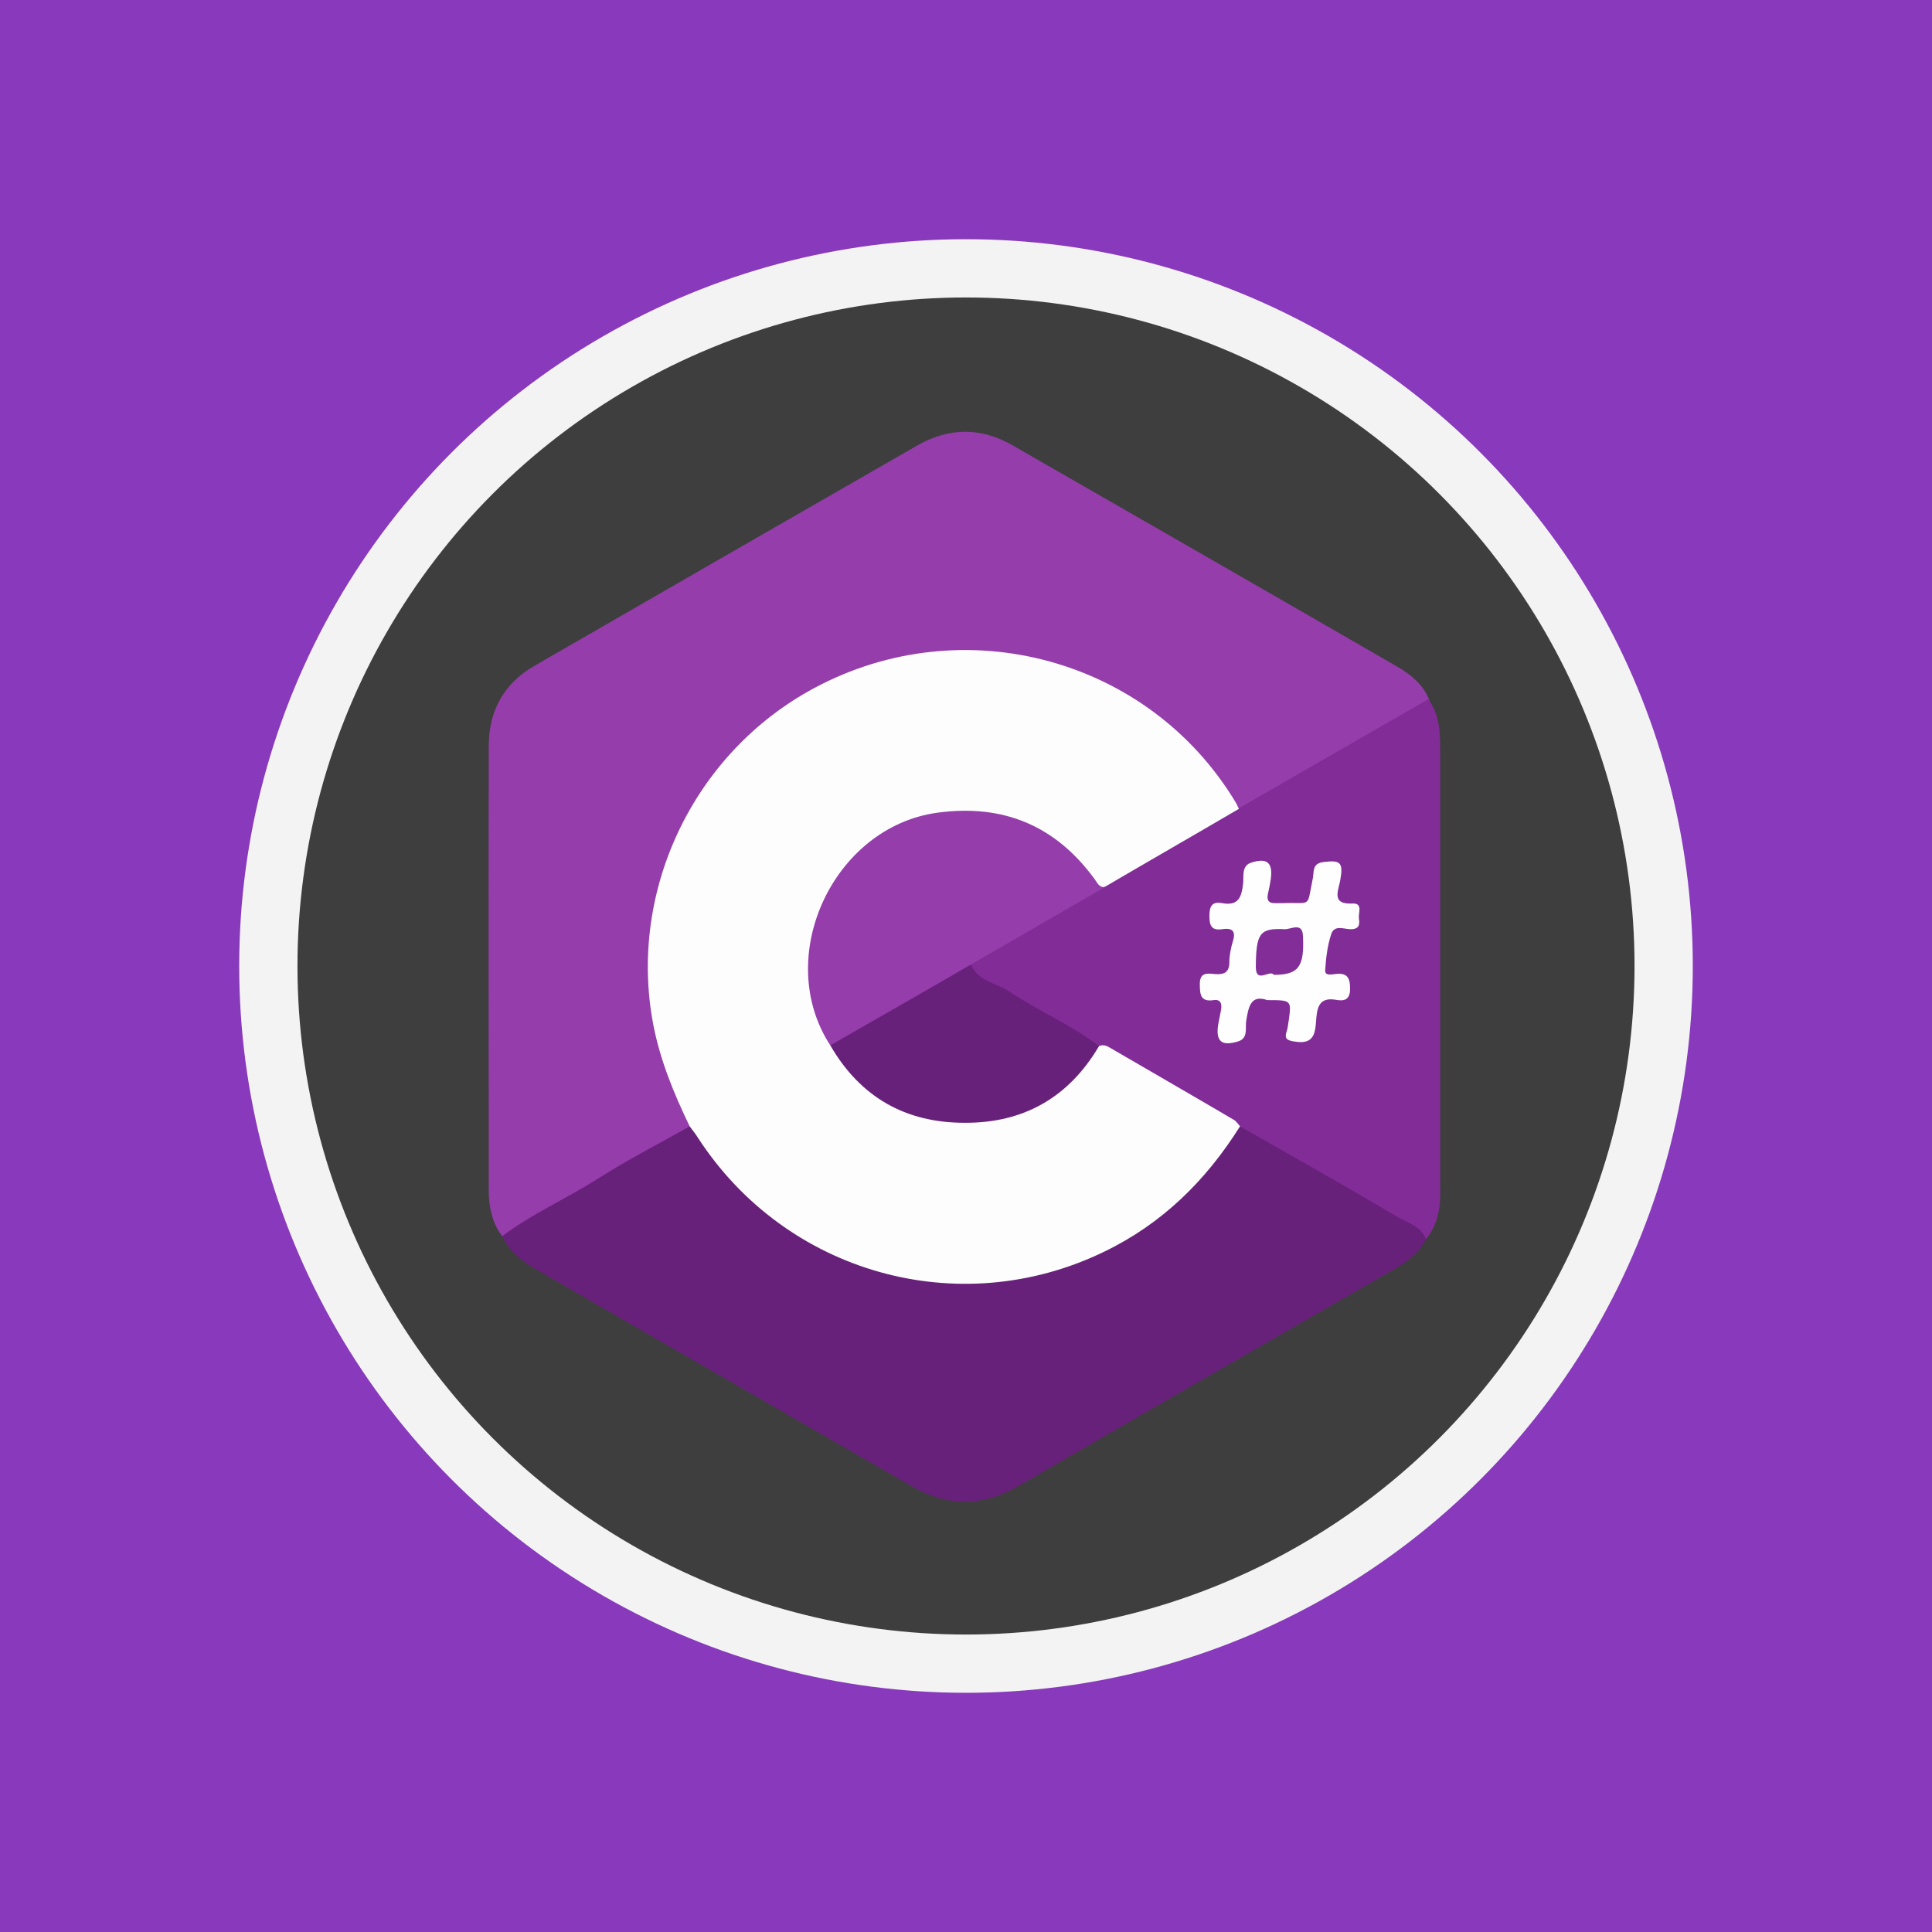 <?xml version="1.0" encoding="utf-8"?>
<!-- Generator: Adobe Illustrator 24.2.1, SVG Export Plug-In . SVG Version: 6.00 Build 0)  -->
<svg version="1.1" xmlns="http://www.w3.org/2000/svg" xmlns:xlink="http://www.w3.org/1999/xlink" x="0px" y="0px"
	 viewBox="0 0 504 504" style="enable-background:new 0 0 504 504;" xml:space="preserve">
<style type="text/css">
	.st0{fill:#4C40BC;}
	.st1{fill:#F3F3F3;}
	.st2{fill:#3E3E3E;}
	.st3{fill:#943DAB;}
	.st4{fill:#68217A;}
	.st5{fill:#812C97;}
	.st6{fill:#FDFDFD;}
	.st7{fill:#FEFEFE;}
	.st8{fill:#822D98;}
	.st9{fill:#8839BC;}
	.st10{fill:#822C97;}
	.st11{fill:#B537A9;}
	.st12{fill:#80F9D4;}
	.st13{fill:#87D784;}
	.st14{fill:#ECA534;}
	.st15{fill:#73DAFC;}
	.st16{fill:#E366EF;}
	.st17{fill:#DB822F;}
	.st18{fill:#E46D4C;}
	.st19{fill:#E56F31;}
	.st20{fill:#E57527;}
	.st21{fill:#F0BB4F;}
	.st22{fill:#FFA329;}
	.st23{fill:#9C7FF8;}
	.st24{fill:#7C7AF8;}
	.st25{fill:#9859F7;}
	.st26{fill:#F7F781;}
	.st27{fill:#55FFE2;}
	.st28{fill:#39A6FF;}
	.st29{fill:#2789FF;}
	.st30{fill:#4D4DFF;}
	.st31{fill:#FF88B9;}
	.st32{fill:#FF76A7;}
	.st33{fill:#85FFA5;}
	.st34{fill:#48FF9B;}
	.st35{fill:#FF8164;}
	.st36{fill:#FF9255;}
	.st37{fill:#2DEAE4;}
</style>
<g id="Layer_2">
</g>
<g id="BEGINNER">
</g>
<g id="INTERMEDIATE">
	<rect id="BG_1_" x="0" y="0" class="st9" width="504" height="504"/>
	<g>
		<circle class="st1" cx="252" cy="252" r="189.6"/>
		<circle class="st2" cx="252" cy="252" r="174.4"/>
	</g>
	<g>
		<path class="st3" d="M131,322.5c-2.7-3.6-3.5-7.8-3.5-12.1c0-38.6-0.1-77.2,0-115.8c0-9.1,3.9-16.3,11.9-20.9
			c33.3-19.2,66.6-38.4,99.9-57.5c8.2-4.7,16.6-4.8,24.9,0c33.4,19.2,66.9,38.4,100.3,57.7c3.6,2.1,6.8,4.7,8.4,8.8
			c-0.4,1.6-1.7,2.5-3,3.3c-14,8.1-28.2,16.1-42.2,24.3c-1.4,0.8-2.9,1.8-4.8,1.1c-5.2-6-9.5-12.7-15.2-18.3
			c-28.6-28-77.8-29.5-108-3.3c-13.5,11.7-22.7,25.9-27,43.3c-4.7,19.2-2.6,37.7,6.1,55.4c0.8,1.6,2,3.1,1.7,5.1
			c-0.7,1.9-2.4,2.8-4,3.6c-14.2,8-28.3,16.4-42.5,24.4C133,322,132.1,322.5,131,322.5z"/>
		<path class="st4" d="M131,322.5c7.8-5.9,16.8-9.8,25.1-15.1c7.7-4.9,15.9-9.1,23.9-13.6c2.9,0.4,3.6,3.1,4.9,5
			c16.8,23,39.5,35.1,67.8,35.1c19.2,0,36.6-6.5,51.4-19.2c6-5.1,11.2-10.9,15.5-17.4c0.9-1.4,1.8-2.9,3.4-3.7
			c2.3-0.5,4.1,0.9,5.9,1.9c13.1,7.7,26.4,15.2,39.5,23c1.7,1,4.6,1.6,3.6,4.8c-2,3.9-5.4,6.2-9,8.2c-32.5,18.7-65,37.4-97.4,56.2
			c-9.4,5.4-18.4,5.4-27.8,0c-32.3-18.7-64.7-37.3-97-56C136.8,329.4,133,326.9,131,322.5z"/>
		<path class="st10" d="M372,323.3c-1.3-3.6-5-4.3-7.7-6c-13.5-8-27.2-15.7-40.9-23.5c-9-4.2-17.2-9.7-25.8-14.5
			c-3.7-2.1-7.2-4.6-11.3-6c-10.3-5.7-20.3-11.8-30.6-17.6c-1.6-0.9-3.3-1.8-2.8-4.2c1.4-2.3,3.8-3.5,6-4.7
			c9.8-5.1,19.1-11.2,28.8-16.4c10.6-6.6,21.7-12.6,32.4-19c0.9-0.6,1.9-0.9,3-0.5c16.5-9.5,33-19,49.5-28.5c3.1,4.2,3.1,9.1,3.1,14
			c0,28.1,0,56.3,0,84.4c0,9.5,0,19,0,28.4C375.9,314.4,375.3,319.2,372,323.3z"/>
		<path class="st6" d="M286.7,272.9c1.1-0.5,2-0.1,3,0.5c10.8,6.3,21.6,12.5,32.3,18.8c0.6,0.4,1,1.1,1.5,1.6
			c-8.9,14.2-20.4,25.5-35.6,32.8c-37.9,18.3-83,5.5-105.9-29.9c-0.6-1-1.4-1.9-2.1-2.9c-4.1-8.5-7.7-17.2-9.5-26.6
			c-6.6-34.8,10.5-70.8,42-87.7c38.9-20.9,87.4-7.8,110,29.9c0.3,0.5,0.5,1.1,0.8,1.6c-11.6,6.8-23.3,13.5-34.9,20.3
			c-2.4,1-3.4-0.8-4.4-2.3c-7.6-10.8-18.5-15.7-31.3-16.7c-19.9-1.6-40,17.2-40.4,37.1c-0.2,8,1.1,15.5,5.1,22.5
			c11.5,18.2,31.6,24.6,50.9,16.2c6.1-2.6,10.7-7,14.9-11.9C284.2,275.1,284.9,273.5,286.7,272.9z"/>
		<path class="st3" d="M216.6,272.7c-15-23,0.7-57,28-60.7c17.2-2.3,30.8,3.4,41,17.4c0.7,1,1.2,2.2,2.7,2
			c-11.7,6.7-23.3,13.5-35,20.2c-2.1,3.6-6.1,4.5-9.2,6.4c-7.8,4.8-15.8,9.1-23.7,13.8C219.3,272.5,218.1,273.3,216.6,272.7z"/>
		<path class="st4" d="M216.6,272.7c12.2-7,24.5-14,36.7-21.1c1.8,4.5,6.7,4.8,10.1,7.1c7.5,5.1,16,8.6,23.3,14.2
			c-7.9,13.4-19.7,20.1-35.1,20C236.2,292.9,224.4,286.2,216.6,272.7z"/>
		<path class="st7" d="M330.6,260.9c-4.3-1.5-4.9,1.7-5.5,5.4c-0.3,1.9,0.6,4.6-2.2,5.4c-4.3,1.3-5.8-0.1-5.1-4.5
			c0.2-1.2,0.5-2.4,0.7-3.6c0.3-1.5,0.1-3-1.9-2.7c-3.3,0.5-3.6-1.3-3.6-4c-0.1-3.3,1.9-3,3.9-2.8c2.4,0.2,3.8-0.4,3.8-3.1
			c0-1.8,0.4-3.7,0.9-5.4c0.9-2.8-0.2-3.6-2.8-3.2c-2.7,0.4-3.3-0.9-3.3-3.4c0-2.5,0.6-3.9,3.3-3.4c4.3,0.8,5.1-1.6,5.5-5.2
			c0.2-1.8-0.5-4.6,2.2-5.4c4.1-1.3,5.6,0.1,5,4.4c-0.2,1.2-0.4,2.4-0.7,3.6c-0.4,1.7,0,2.7,2,2.6c0.6,0,1.2,0,1.8,0
			c7.8-0.3,6.2,1.5,7.9-6.6c0.3-1.6-0.2-3.7,2.6-4.1c4.6-0.6,5.4,0,4.5,4.9c-0.6,2.9-2.2,6.2,3.3,5.9c2.7-0.1,1.4,2.5,1.6,3.9
			c0.2,1.4,0.2,2.7-1.9,2.8c-1.8,0.1-4.4-1.3-5.3,1.2c-1,3-1.4,6.3-1.6,9.5c-0.1,1.5,1.6,1.1,2.6,1c3-0.4,3.9,0.8,3.9,3.8
			c0,3.1-1.7,3.3-3.8,2.9c-3.8-0.6-4.7,1.4-5,4.6c-0.3,3.4-0.1,7.3-5.7,6.3c-2.1-0.3-2.7-0.8-2-2.8c0.3-0.9,0.3-1.8,0.5-2.7
			C336.9,260.9,336.9,260.9,330.6,260.9z"/>
		<path class="st8" d="M332.3,254.3c-1-1.5-4.7,2.5-4.7-2.1c0.1-8.8,1-10.1,7.5-9.8c1.6,0.1,4.7-2,4.8,1.8
			C340.3,252.3,338.7,254.3,332.3,254.3z"/>
	</g>
</g>
<g id="EXPERT">
</g>
<g id="Layer_10">
</g>
<g id="Layer_4">
</g>
</svg>
